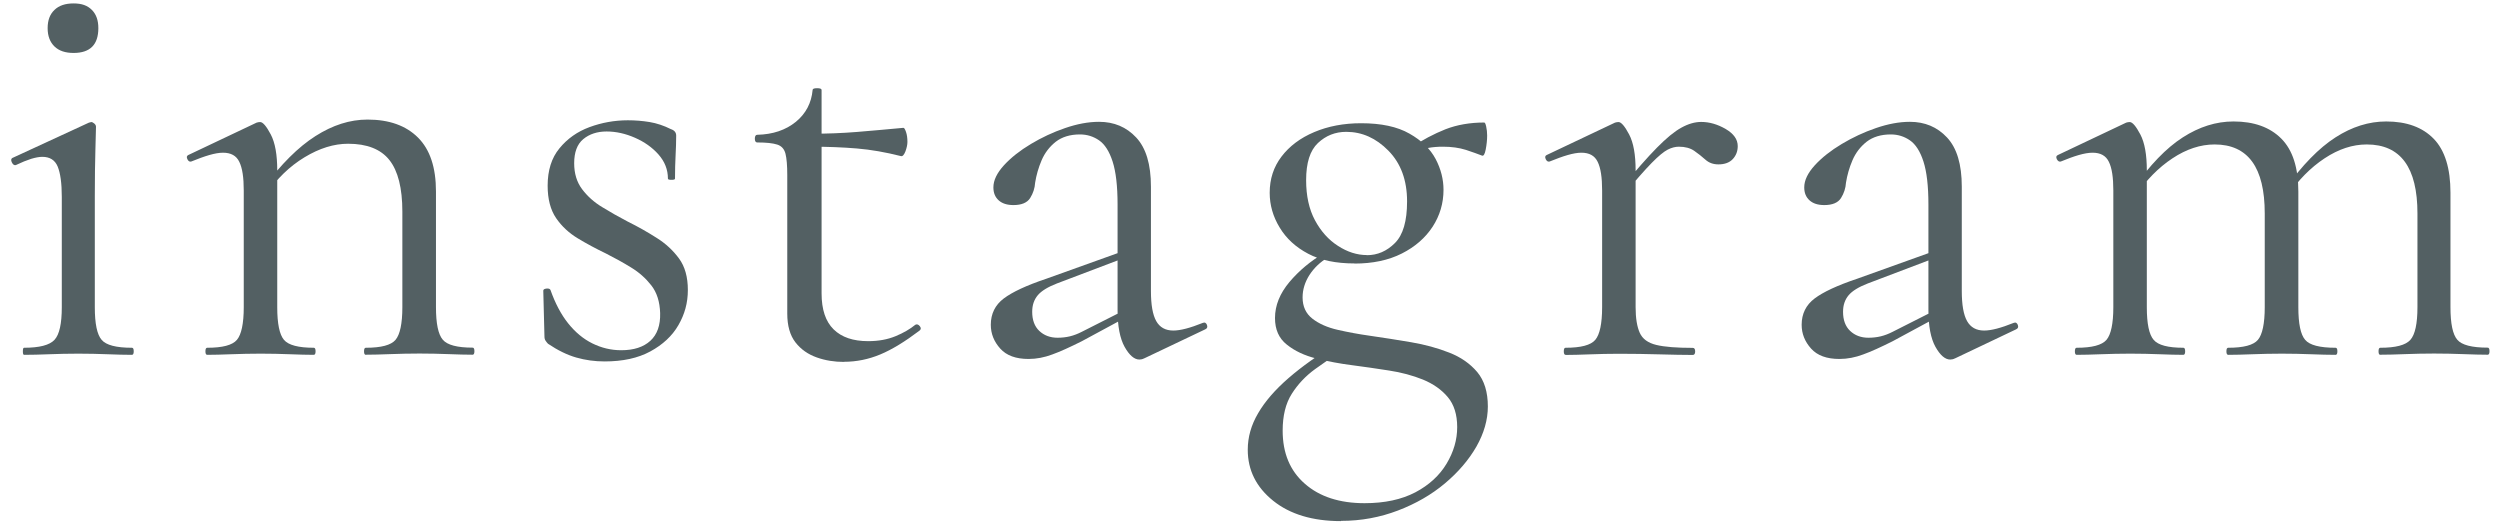 <?xml version="1.0" encoding="UTF-8"?>
<svg xmlns="http://www.w3.org/2000/svg" version="1.1" viewBox="0 0 212 45">
  <defs>
    <style>
      .cls-1 {
        fill: #536063;
      }
    </style>
  </defs>
  <!-- Generator: Adobe Illustrator 28.6.0, SVG Export Plug-In . SVG Version: 1.2.0 Build 709)  -->
  <g>
    <g id="_レイヤー_1" data-name="レイヤー_1">
      <g>
        <path class="cls-1" d="M2.04,30.09c-.07,0-.1-.1-.1-.3s.03-.3.1-.3c1.3,0,2.16-.22,2.58-.67.42-.45.62-1.38.62-2.77v-9.35c0-1.17-.12-2.02-.35-2.58-.23-.55-.67-.82-1.3-.82-.27,0-.58.06-.95.17-.37.12-.8.29-1.3.53-.13.03-.24-.04-.33-.22s-.08-.31.03-.38l6.5-3c.1-.03.17-.05.2-.05.07,0,.15.04.25.12.1.08.15.18.15.28,0,.27-.02.92-.05,1.95-.03,1.03-.05,2.35-.05,3.95v9.4c0,1.4.19,2.32.58,2.77.38.45,1.24.67,2.57.67.1,0,.15.1.15.3s-.05.3-.15.3c-.6,0-1.29-.02-2.07-.05-.78-.03-1.61-.05-2.48-.05s-1.69.02-2.47.05c-.78.03-1.49.05-2.12.05ZM6.24,4.49c-.7,0-1.24-.18-1.62-.55-.38-.37-.58-.88-.58-1.55s.19-1.18.58-1.55c.38-.37.92-.55,1.62-.55s1.18.18,1.55.55c.37.37.55.88.55,1.55,0,1.4-.7,2.1-2.1,2.1Z"/>
        <path class="cls-1" d="M17.57,30.09c-.1,0-.15-.1-.15-.3s.05-.3.15-.3c1.3,0,2.14-.22,2.52-.67s.58-1.38.58-2.77v-9.9c0-1.1-.12-1.91-.38-2.43-.25-.52-.71-.77-1.38-.77-.33,0-.72.07-1.17.2s-.96.32-1.53.55c-.13.03-.24-.03-.32-.2-.08-.17-.06-.28.07-.35l5.8-2.75c.1-.03.2-.05.3-.05.23,0,.53.35.9,1.05.37.7.55,1.72.55,3.05v11.6c0,1.4.19,2.32.57,2.77s1.23.67,2.53.67c.1,0,.15.1.15.3s-.05.3-.15.3c-.57,0-1.24-.02-2.03-.05s-1.61-.05-2.47-.05-1.7.02-2.5.05-1.48.05-2.05.05ZM31.02,30.09c-.1,0-.15-.1-.15-.3s.05-.3.15-.3c1.3,0,2.14-.22,2.52-.67.38-.45.58-1.38.58-2.77v-8.1c0-2-.37-3.46-1.1-4.38-.73-.92-1.9-1.38-3.5-1.38-1.2,0-2.43.38-3.7,1.15-1.27.77-2.35,1.82-3.25,3.15l-.2-.6c1.47-1.97,2.92-3.42,4.38-4.35s2.92-1.4,4.42-1.4c1.83,0,3.26.51,4.28,1.53s1.52,2.54,1.52,4.57v9.8c0,1.4.19,2.32.58,2.77.38.45,1.23.67,2.53.67.1,0,.15.1.15.3s-.05.3-.15.3c-.57,0-1.24-.02-2.03-.05s-1.61-.05-2.47-.05-1.7.02-2.5.05-1.48.05-2.05.05Z"/>
        <path class="cls-1" d="M48.69,13.84c0,.87.22,1.6.67,2.2.45.6,1.02,1.11,1.7,1.52.68.42,1.41.83,2.17,1.23.87.43,1.68.89,2.45,1.38.77.48,1.4,1.07,1.9,1.75s.75,1.57.75,2.67-.27,2.06-.8,2.98-1.33,1.66-2.38,2.23-2.34.85-3.88.85c-.83,0-1.63-.11-2.4-.33-.77-.22-1.57-.61-2.4-1.17-.07-.07-.13-.15-.2-.25-.07-.1-.1-.22-.1-.35l-.1-3.9c0-.1.09-.16.28-.18.18-.02.29.03.33.12.4,1.13.9,2.08,1.5,2.83.6.75,1.28,1.32,2.05,1.7.77.38,1.58.58,2.45.58,1.07,0,1.89-.27,2.47-.8s.86-1.32.83-2.35c-.03-.97-.28-1.75-.75-2.35s-1.04-1.11-1.72-1.52c-.68-.42-1.39-.81-2.12-1.18-.83-.4-1.62-.82-2.38-1.28-.75-.45-1.37-1.02-1.85-1.72-.48-.7-.72-1.62-.72-2.75,0-1.3.33-2.36,1-3.17.67-.82,1.52-1.42,2.55-1.8s2.12-.58,3.25-.58c.63,0,1.25.05,1.85.15.6.1,1.2.3,1.8.6.3.1.45.28.45.55,0,.53-.02,1.09-.05,1.68-.03.58-.05,1.24-.05,1.97,0,.07-.1.1-.3.1s-.3-.03-.3-.1c0-.77-.27-1.45-.8-2.05-.53-.6-1.2-1.07-2-1.42-.8-.35-1.6-.53-2.4-.53s-1.46.22-1.98.65-.77,1.12-.77,2.05Z"/>
        <path class="cls-1" d="M71.56,30.69c-.8,0-1.57-.12-2.3-.38s-1.33-.67-1.8-1.27c-.47-.6-.7-1.42-.7-2.45v-11.75c0-.8-.05-1.4-.15-1.8-.1-.4-.33-.66-.7-.78-.37-.12-.93-.18-1.7-.18-.13,0-.2-.11-.2-.32s.07-.33.2-.33c1.33-.03,2.42-.4,3.28-1.1.85-.7,1.32-1.6,1.42-2.7,0-.1.12-.15.38-.15s.38.05.38.15v17.25c0,1.37.34,2.38,1.02,3.05s1.66,1,2.93,1c.87,0,1.64-.14,2.32-.42s1.24-.61,1.68-.97c.13-.07.26-.03.38.12.12.15.11.27-.03.38-1.23.93-2.34,1.61-3.33,2.02s-2.01.62-3.08.62ZM76.41,13.24c-1.3-.33-2.55-.55-3.75-.65-1.2-.1-2.48-.15-3.85-.15v-1.1c1.33,0,2.62-.05,3.85-.15,1.23-.1,2.55-.22,3.95-.35.07,0,.14.12.22.35.08.23.12.52.12.85,0,.23-.06.5-.17.8-.12.3-.24.43-.38.4Z"/>
        <path class="cls-1" d="M87.22,30.44c-1.07,0-1.87-.29-2.4-.88s-.8-1.26-.8-2.02c0-.93.37-1.68,1.1-2.23s1.93-1.11,3.6-1.67l6.55-2.35.15.55-5.8,2.2c-.77.3-1.31.63-1.62,1s-.47.83-.47,1.4c0,.7.2,1.24.6,1.62.4.38.92.58,1.55.58.37,0,.72-.04,1.05-.12.33-.08.67-.21,1-.38l4.25-2.15.1.6-4.35,2.35c-1,.5-1.83.88-2.5,1.12-.67.25-1.33.38-2,.38ZM97.02,30.39c-.13.07-.27.1-.4.1-.43,0-.85-.36-1.25-1.07-.4-.72-.6-1.76-.6-3.12v-8.95c0-1.57-.14-2.78-.42-3.65-.28-.87-.67-1.47-1.15-1.8-.48-.33-1.02-.5-1.62-.5-.83,0-1.52.21-2.05.62-.53.42-.93.94-1.2,1.57-.27.63-.45,1.27-.55,1.9-.03.47-.17.9-.42,1.3-.25.4-.73.6-1.42.6-.53,0-.95-.13-1.25-.4-.3-.27-.45-.63-.45-1.1,0-.6.3-1.22.9-1.88.6-.65,1.36-1.25,2.28-1.8.92-.55,1.88-1,2.9-1.35,1.02-.35,1.97-.53,2.88-.53,1.27,0,2.32.44,3.15,1.33s1.25,2.27,1.25,4.17v8.85c0,1.17.15,2.02.45,2.55s.78.8,1.45.8c.6,0,1.43-.22,2.5-.65.17-.07.28,0,.35.17.07.18.02.31-.15.38l-5.15,2.45Z"/>
        <path class="cls-1" d="M113.71,44.19c-2.4,0-4.32-.58-5.75-1.73-1.43-1.15-2.15-2.59-2.15-4.32,0-1.07.29-2.1.88-3.1.58-1,1.44-1.99,2.58-2.98,1.13-.98,2.53-1.98,4.2-2.98l.5.55c-.83.53-1.65,1.09-2.45,1.67-.8.58-1.46,1.28-1.98,2.1-.52.82-.77,1.86-.77,3.12,0,1.9.62,3.4,1.88,4.5,1.25,1.1,2.94,1.65,5.07,1.65,1.7,0,3.13-.31,4.3-.92,1.17-.62,2.05-1.43,2.65-2.43.6-1,.9-2.03.9-3.1s-.27-1.92-.8-2.55c-.53-.63-1.23-1.12-2.1-1.48-.87-.35-1.83-.61-2.88-.77s-2.09-.32-3.12-.45-2.05-.32-3.05-.57-1.83-.64-2.5-1.18c-.67-.53-1-1.28-1-2.25,0-1.07.41-2.08,1.22-3.05.82-.97,1.79-1.78,2.93-2.45l.35.35c-.67.4-1.19.9-1.58,1.5-.38.6-.58,1.23-.58,1.9,0,.77.28,1.37.83,1.8s1.27.75,2.15.95c.88.2,1.79.37,2.72.5,1.17.17,2.33.35,3.5.55,1.17.2,2.24.49,3.23.88.98.38,1.77.93,2.38,1.65.6.72.9,1.69.9,2.92,0,1.13-.33,2.27-.97,3.4-.65,1.13-1.54,2.17-2.67,3.12-1.13.95-2.46,1.72-3.98,2.3s-3.12.88-4.83.88ZM114.86,22.34c-1.57,0-2.88-.27-3.92-.82-1.05-.55-1.86-1.29-2.42-2.22-.57-.93-.85-1.92-.85-2.95,0-1.17.33-2.19,1-3.07s1.59-1.58,2.78-2.08c1.18-.5,2.51-.75,3.97-.75,1.7,0,3.07.29,4.1.88,1.03.58,1.77,1.3,2.22,2.15.45.85.67,1.73.67,2.62,0,1.13-.31,2.18-.92,3.12-.62.95-1.49,1.71-2.62,2.28-1.13.57-2.47.85-4,.85ZM115.91,21.64c.9,0,1.69-.34,2.38-1.03s1.03-1.86,1.03-3.53c0-1.8-.53-3.23-1.58-4.3s-2.24-1.6-3.58-1.6c-.93,0-1.73.32-2.4.95-.67.63-1,1.68-1,3.15,0,1.33.25,2.47.75,3.4.5.93,1.15,1.66,1.95,2.17.8.52,1.62.78,2.45.78ZM119.56,14.19l.05-1.65c1-.67,1.99-1.19,2.97-1.58.98-.38,2.08-.57,3.28-.57.07,0,.12.12.17.35.05.23.08.48.08.75,0,.37-.04.76-.12,1.18-.08.42-.19.59-.33.52-.33-.13-.78-.29-1.35-.48-.57-.18-1.22-.27-1.95-.27-.43,0-.84.03-1.22.1-.38.07-.76.15-1.12.25l-.45,1.4Z"/>
        <path class="cls-1" d="M132.76,30.09c-.1,0-.15-.1-.15-.3s.05-.3.15-.3c1.3,0,2.14-.22,2.52-.67s.58-1.38.58-2.77v-9.9c0-1.1-.12-1.91-.38-2.43-.25-.52-.71-.77-1.38-.77-.33,0-.72.07-1.17.2s-.96.32-1.53.55c-.13.03-.24-.03-.32-.2-.08-.17-.06-.28.07-.35l5.8-2.75c.1-.03.2-.05.3-.05.23,0,.53.35.9,1.05.37.7.55,1.72.55,3.05v11.6c0,.93.12,1.66.35,2.17.23.52.7.86,1.4,1.03.7.17,1.73.25,3.1.25.13,0,.2.1.2.3s-.07.3-.2.3c-.8,0-1.74-.02-2.83-.05s-2.22-.05-3.42-.05c-.87,0-1.7.02-2.5.05s-1.48.05-2.05.05ZM137.66,16.54l-.2-.55c1.23-1.5,2.25-2.66,3.05-3.47s1.49-1.38,2.08-1.7c.58-.32,1.14-.48,1.67-.48.7,0,1.39.2,2.08.6.68.4,1.02.88,1.02,1.45,0,.43-.14.8-.42,1.1-.28.3-.69.45-1.22.45-.43,0-.8-.13-1.1-.4-.3-.27-.62-.52-.95-.75-.33-.23-.77-.35-1.3-.35-.3,0-.62.08-.95.25s-.78.54-1.35,1.12c-.57.58-1.37,1.49-2.4,2.73Z"/>
        <path class="cls-1" d="M155.98,30.44c-1.07,0-1.87-.29-2.4-.88s-.8-1.26-.8-2.02c0-.93.37-1.68,1.1-2.23s1.93-1.11,3.6-1.67l6.55-2.35.15.55-5.8,2.2c-.77.3-1.31.63-1.62,1s-.47.83-.47,1.4c0,.7.2,1.24.6,1.62.4.38.92.58,1.55.58.37,0,.72-.04,1.05-.12.33-.08.67-.21,1-.38l4.25-2.15.1.6-4.35,2.35c-1,.5-1.83.88-2.5,1.12-.67.25-1.33.38-2,.38ZM165.78,30.39c-.13.07-.27.1-.4.1-.43,0-.85-.36-1.25-1.07-.4-.72-.6-1.76-.6-3.12v-8.95c0-1.57-.14-2.78-.42-3.65-.28-.87-.67-1.47-1.15-1.8-.48-.33-1.02-.5-1.62-.5-.83,0-1.52.21-2.05.62-.53.42-.93.94-1.2,1.57-.27.63-.45,1.27-.55,1.9-.03.47-.17.9-.42,1.3-.25.4-.73.6-1.42.6-.53,0-.95-.13-1.25-.4-.3-.27-.45-.63-.45-1.1,0-.6.3-1.22.9-1.88.6-.65,1.36-1.25,2.28-1.8.92-.55,1.88-1,2.9-1.35,1.02-.35,1.97-.53,2.88-.53,1.27,0,2.32.44,3.15,1.33s1.25,2.27,1.25,4.17v8.85c0,1.17.15,2.02.45,2.55s.78.8,1.45.8c.6,0,1.43-.22,2.5-.65.17-.07.28,0,.35.17.07.18.02.31-.15.38l-5.15,2.45Z"/>
        <path class="cls-1" d="M176.1,30.09c-.1,0-.15-.1-.15-.3s.05-.3.15-.3c1.3,0,2.14-.22,2.53-.67.38-.45.58-1.38.58-2.77v-9.9c0-1.1-.12-1.91-.38-2.43-.25-.52-.71-.77-1.38-.77-.33,0-.73.07-1.18.2-.45.13-.96.32-1.52.55-.13.03-.24-.03-.33-.2-.08-.17-.06-.28.08-.35l5.8-2.75c.1-.03.2-.05.3-.05.23,0,.53.35.9,1.05.37.7.55,1.72.55,3.05v11.6c0,1.4.19,2.32.58,2.77.38.45,1.22.67,2.52.67.1,0,.15.1.15.3s-.05.3-.15.3c-.57,0-1.24-.02-2.02-.05-.78-.03-1.61-.05-2.48-.05s-1.7.02-2.5.05c-.8.03-1.48.05-2.05.05ZM188.95,30.09c-.1,0-.15-.1-.15-.3s.05-.3.15-.3c1.3,0,2.14-.22,2.52-.67.38-.45.58-1.38.58-2.77v-7.95c0-3.9-1.42-5.85-4.25-5.85-1.2,0-2.39.39-3.58,1.18-1.18.78-2.22,1.84-3.12,3.17l-.2-.6c1.4-2,2.8-3.45,4.2-4.35,1.4-.9,2.83-1.35,4.3-1.35,1.73,0,3.08.48,4.05,1.45.97.97,1.45,2.47,1.45,4.5v9.8c0,1.4.19,2.32.58,2.77.38.45,1.24.67,2.58.67.1,0,.15.1.15.3s-.05.3-.15.3c-.6,0-1.29-.02-2.08-.05s-1.61-.05-2.47-.05-1.7.02-2.5.05-1.48.05-2.05.05ZM201.85,30.09c-.1,0-.15-.1-.15-.3s.05-.3.15-.3c1.3,0,2.15-.22,2.55-.67.4-.45.6-1.38.6-2.77v-7.95c0-3.9-1.43-5.85-4.3-5.85-1.2,0-2.39.39-3.58,1.18-1.18.78-2.23,1.84-3.12,3.17l-.2-.6c1.43-2,2.85-3.45,4.25-4.35s2.83-1.35,4.3-1.35c1.73,0,3.08.49,4.03,1.47.95.98,1.42,2.51,1.42,4.57v9.7c0,1.4.19,2.32.58,2.77.38.45,1.24.67,2.58.67.1,0,.15.1.15.3s-.05.3-.15.3c-.57,0-1.25-.02-2.05-.05-.8-.03-1.63-.05-2.5-.05s-1.69.02-2.47.05-1.47.05-2.08.05Z"/>
      </g>
    </g>
  </g>
</svg>